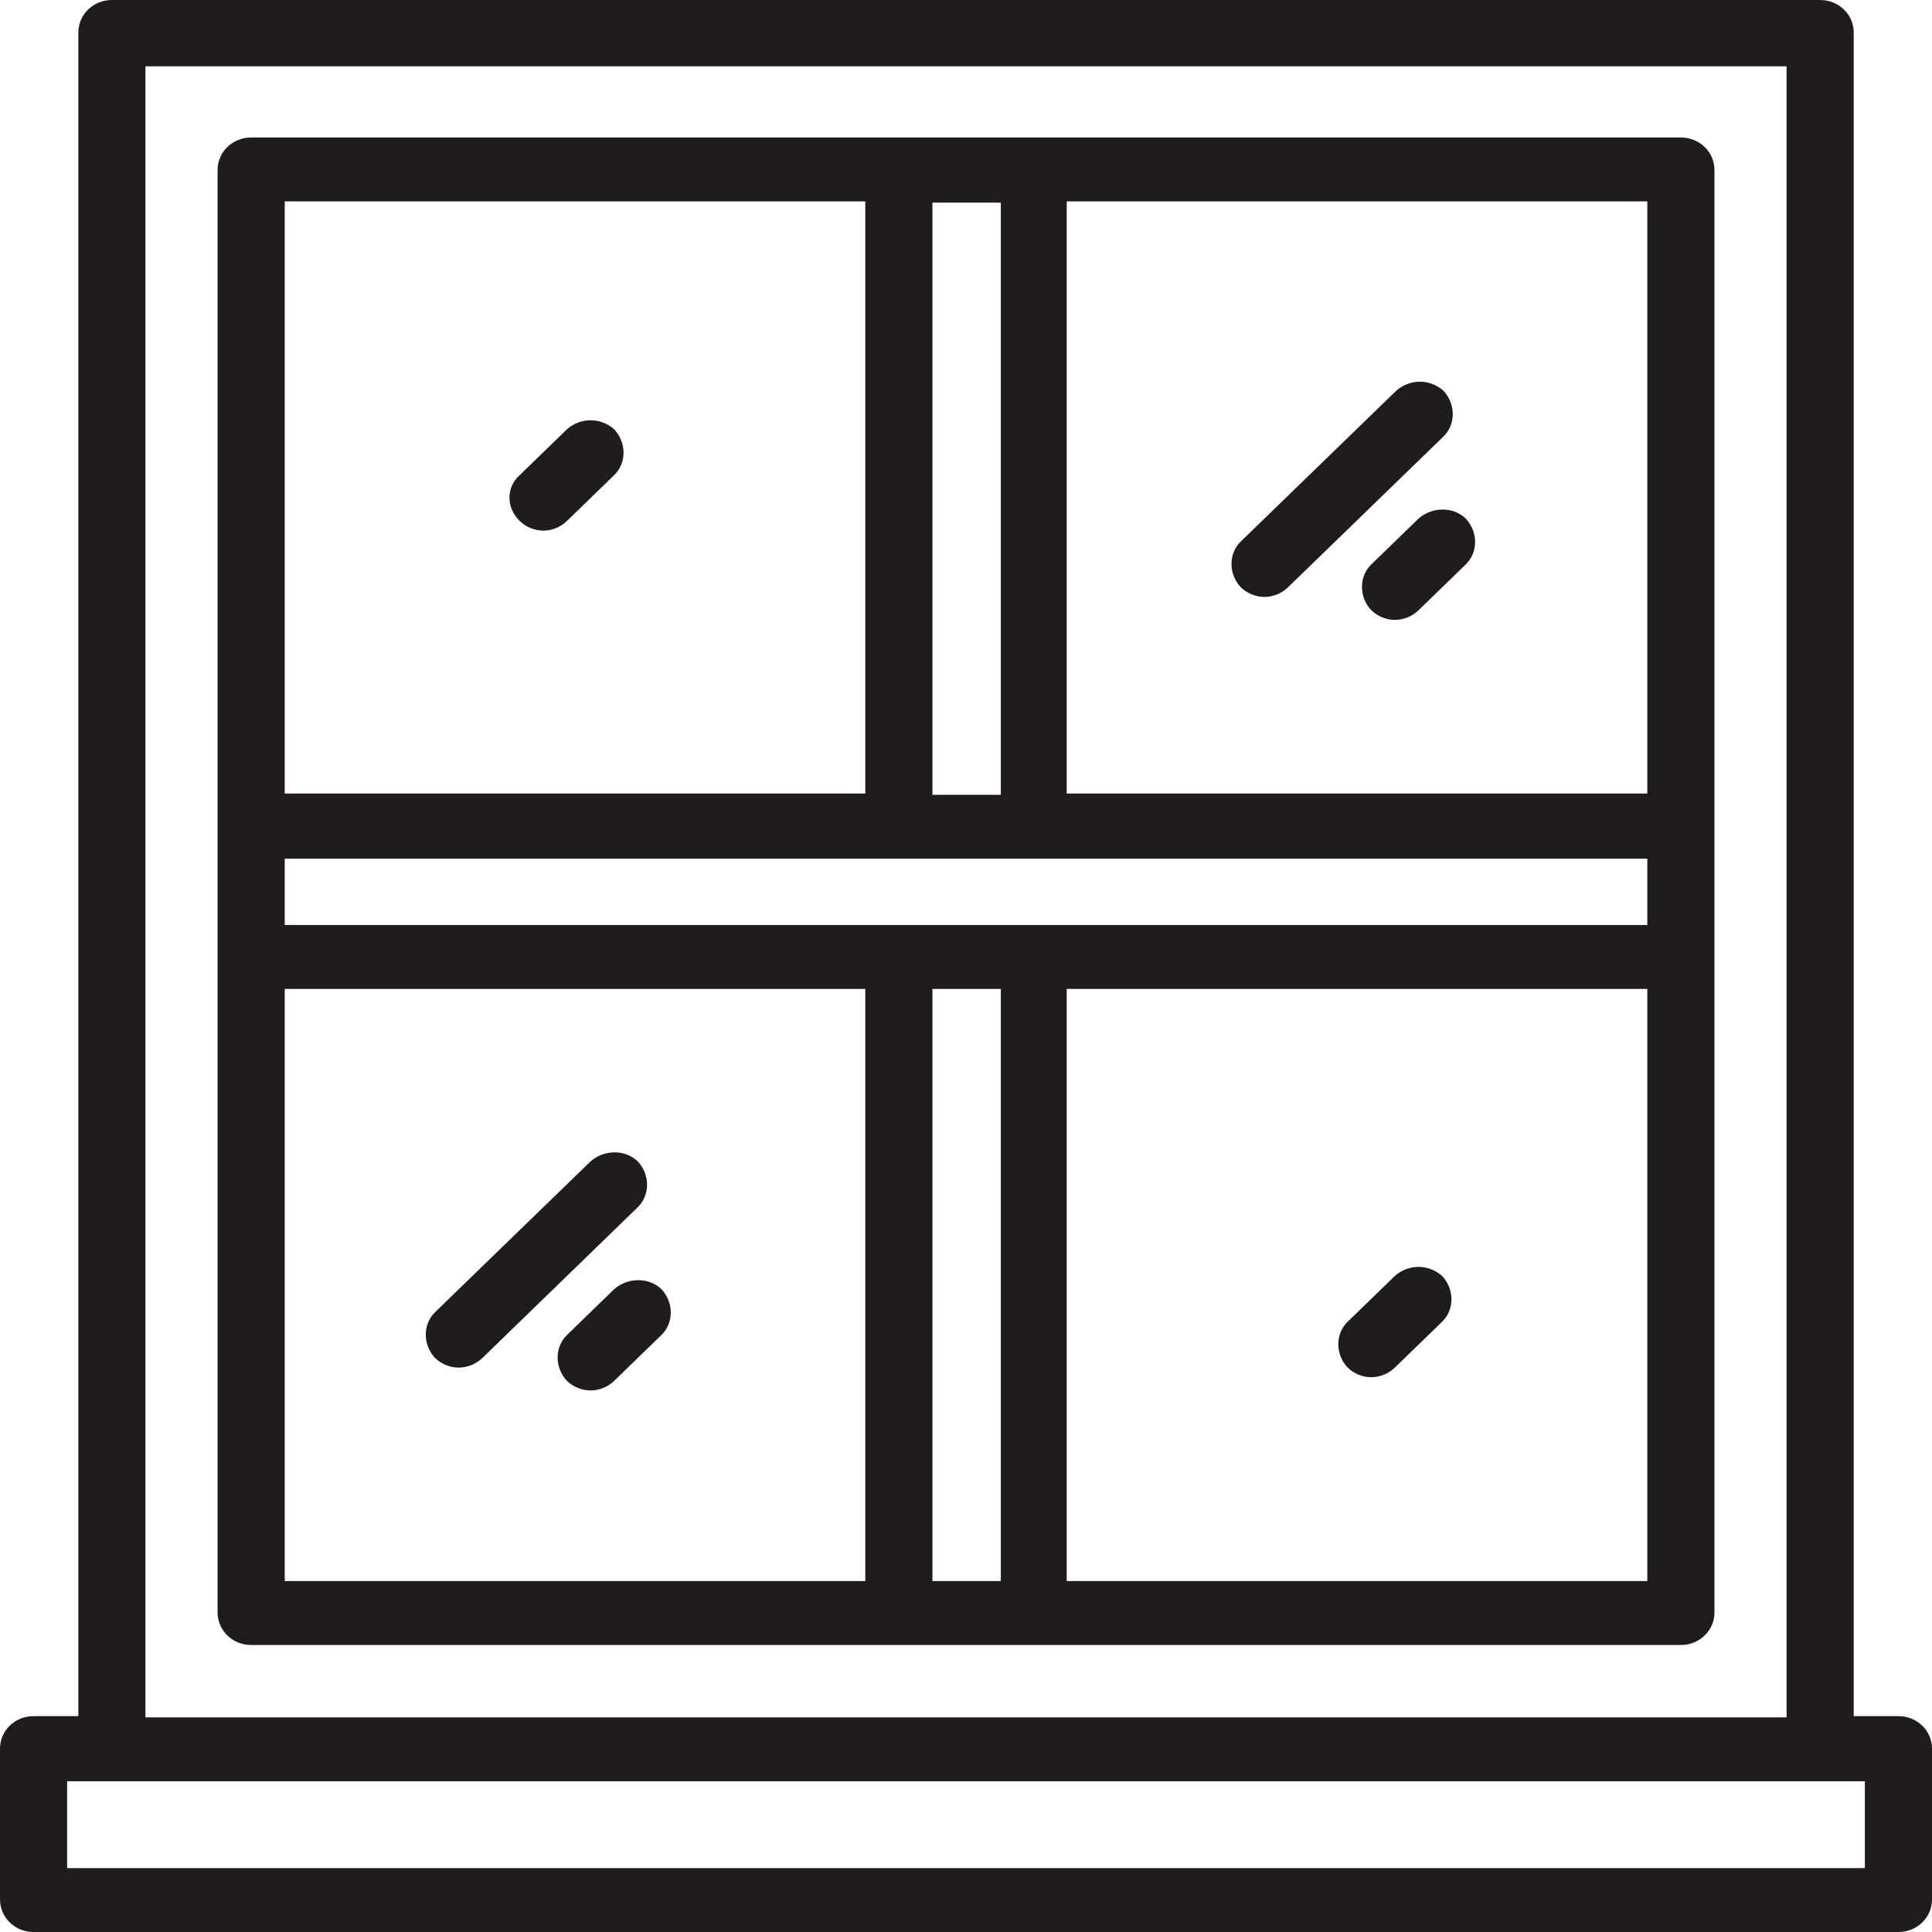 <svg width="40" height="40" viewBox="0 0 40 40" fill="none" xmlns="http://www.w3.org/2000/svg">
<path d="M22.085 20.475H34.106V32.734H22.085V20.475ZM5.895 20.475H17.915V32.734H5.895V20.475ZM17.915 16.43H5.895V4.17H17.915V16.43ZM34.106 16.43H22.085V4.17H34.106V16.43ZM19.305 4.195H20.721V16.455H19.305V4.195ZM21.39 19.151H5.895V17.778H34.106V19.151H21.39ZM20.721 32.734H19.305V20.475H20.721V32.734ZM35.496 3.521C35.496 3.146 35.187 2.847 34.801 2.847H5.2C4.814 2.847 4.505 3.146 4.505 3.521V17.104V19.8V33.383C4.505 33.758 4.814 34.058 5.2 34.058H34.801C35.187 34.058 35.496 33.758 35.496 33.383V19.8V17.104V3.521Z" fill="#1F1B1F"/>
<path d="M1.39 36.879H38.61V38.677H1.39V36.879ZM3.011 1.373H36.989V35.556H3.011V1.373ZM0.721 40H39.305C39.691 40 40 39.7 40 39.326V36.205C40 35.83 39.691 35.531 39.305 35.531H38.379V0.674C38.379 0.3 38.07 0 37.684 0H2.317C1.931 0 1.622 0.3 1.622 0.674V35.531H0.695C0.309 35.531 0 35.83 0 36.205V39.326C0 39.7 0.309 40 0.695 40" fill="#1F1B1F"/>
<path d="M25.689 12.159C25.818 12.284 25.998 12.359 26.178 12.359C26.358 12.359 26.539 12.284 26.667 12.159L29.885 9.038C30.142 8.789 30.142 8.364 29.885 8.09C29.602 7.84 29.19 7.84 28.907 8.09L25.689 11.211C25.432 11.46 25.432 11.885 25.689 12.159Z" fill="#1F1B1F"/>
<path d="M29.369 10.737L28.391 11.686C28.134 11.935 28.134 12.36 28.391 12.635C28.52 12.759 28.7 12.834 28.88 12.834C29.06 12.834 29.241 12.759 29.369 12.635L30.347 11.686C30.605 11.436 30.605 11.012 30.347 10.737C30.09 10.487 29.653 10.487 29.369 10.737Z" fill="#1F1B1F"/>
<path d="M28.879 26.417L27.901 27.366C27.644 27.615 27.644 28.04 27.901 28.314C28.03 28.439 28.21 28.514 28.39 28.514C28.57 28.514 28.75 28.439 28.879 28.314L29.857 27.366C30.115 27.116 30.115 26.691 29.857 26.417C29.574 26.167 29.162 26.167 28.879 26.417Z" fill="#1F1B1F"/>
<path d="M11.249 10.986C11.43 10.986 11.61 10.911 11.738 10.786L12.716 9.837C12.974 9.588 12.974 9.163 12.716 8.888C12.433 8.639 12.021 8.639 11.738 8.888L10.76 9.837C10.477 10.087 10.477 10.511 10.76 10.786C10.889 10.911 11.069 10.986 11.249 10.986Z" fill="#1F1B1F"/>
<path d="M13.204 24.046C12.947 23.796 12.509 23.796 12.226 24.046L9.008 27.167C8.751 27.416 8.751 27.841 9.008 28.116C9.137 28.24 9.317 28.315 9.497 28.315C9.678 28.315 9.858 28.24 9.987 28.116L13.204 24.994C13.461 24.745 13.461 24.32 13.204 24.046Z" fill="#1F1B1F"/>
<path d="M13.694 26.691C13.437 26.442 12.999 26.442 12.716 26.691L11.738 27.64C11.481 27.89 11.481 28.314 11.738 28.589C11.867 28.714 12.047 28.788 12.227 28.788C12.407 28.788 12.587 28.714 12.716 28.589L13.694 27.64C13.952 27.39 13.952 26.966 13.694 26.691Z" fill="#1F1B1F"/>
</svg>

